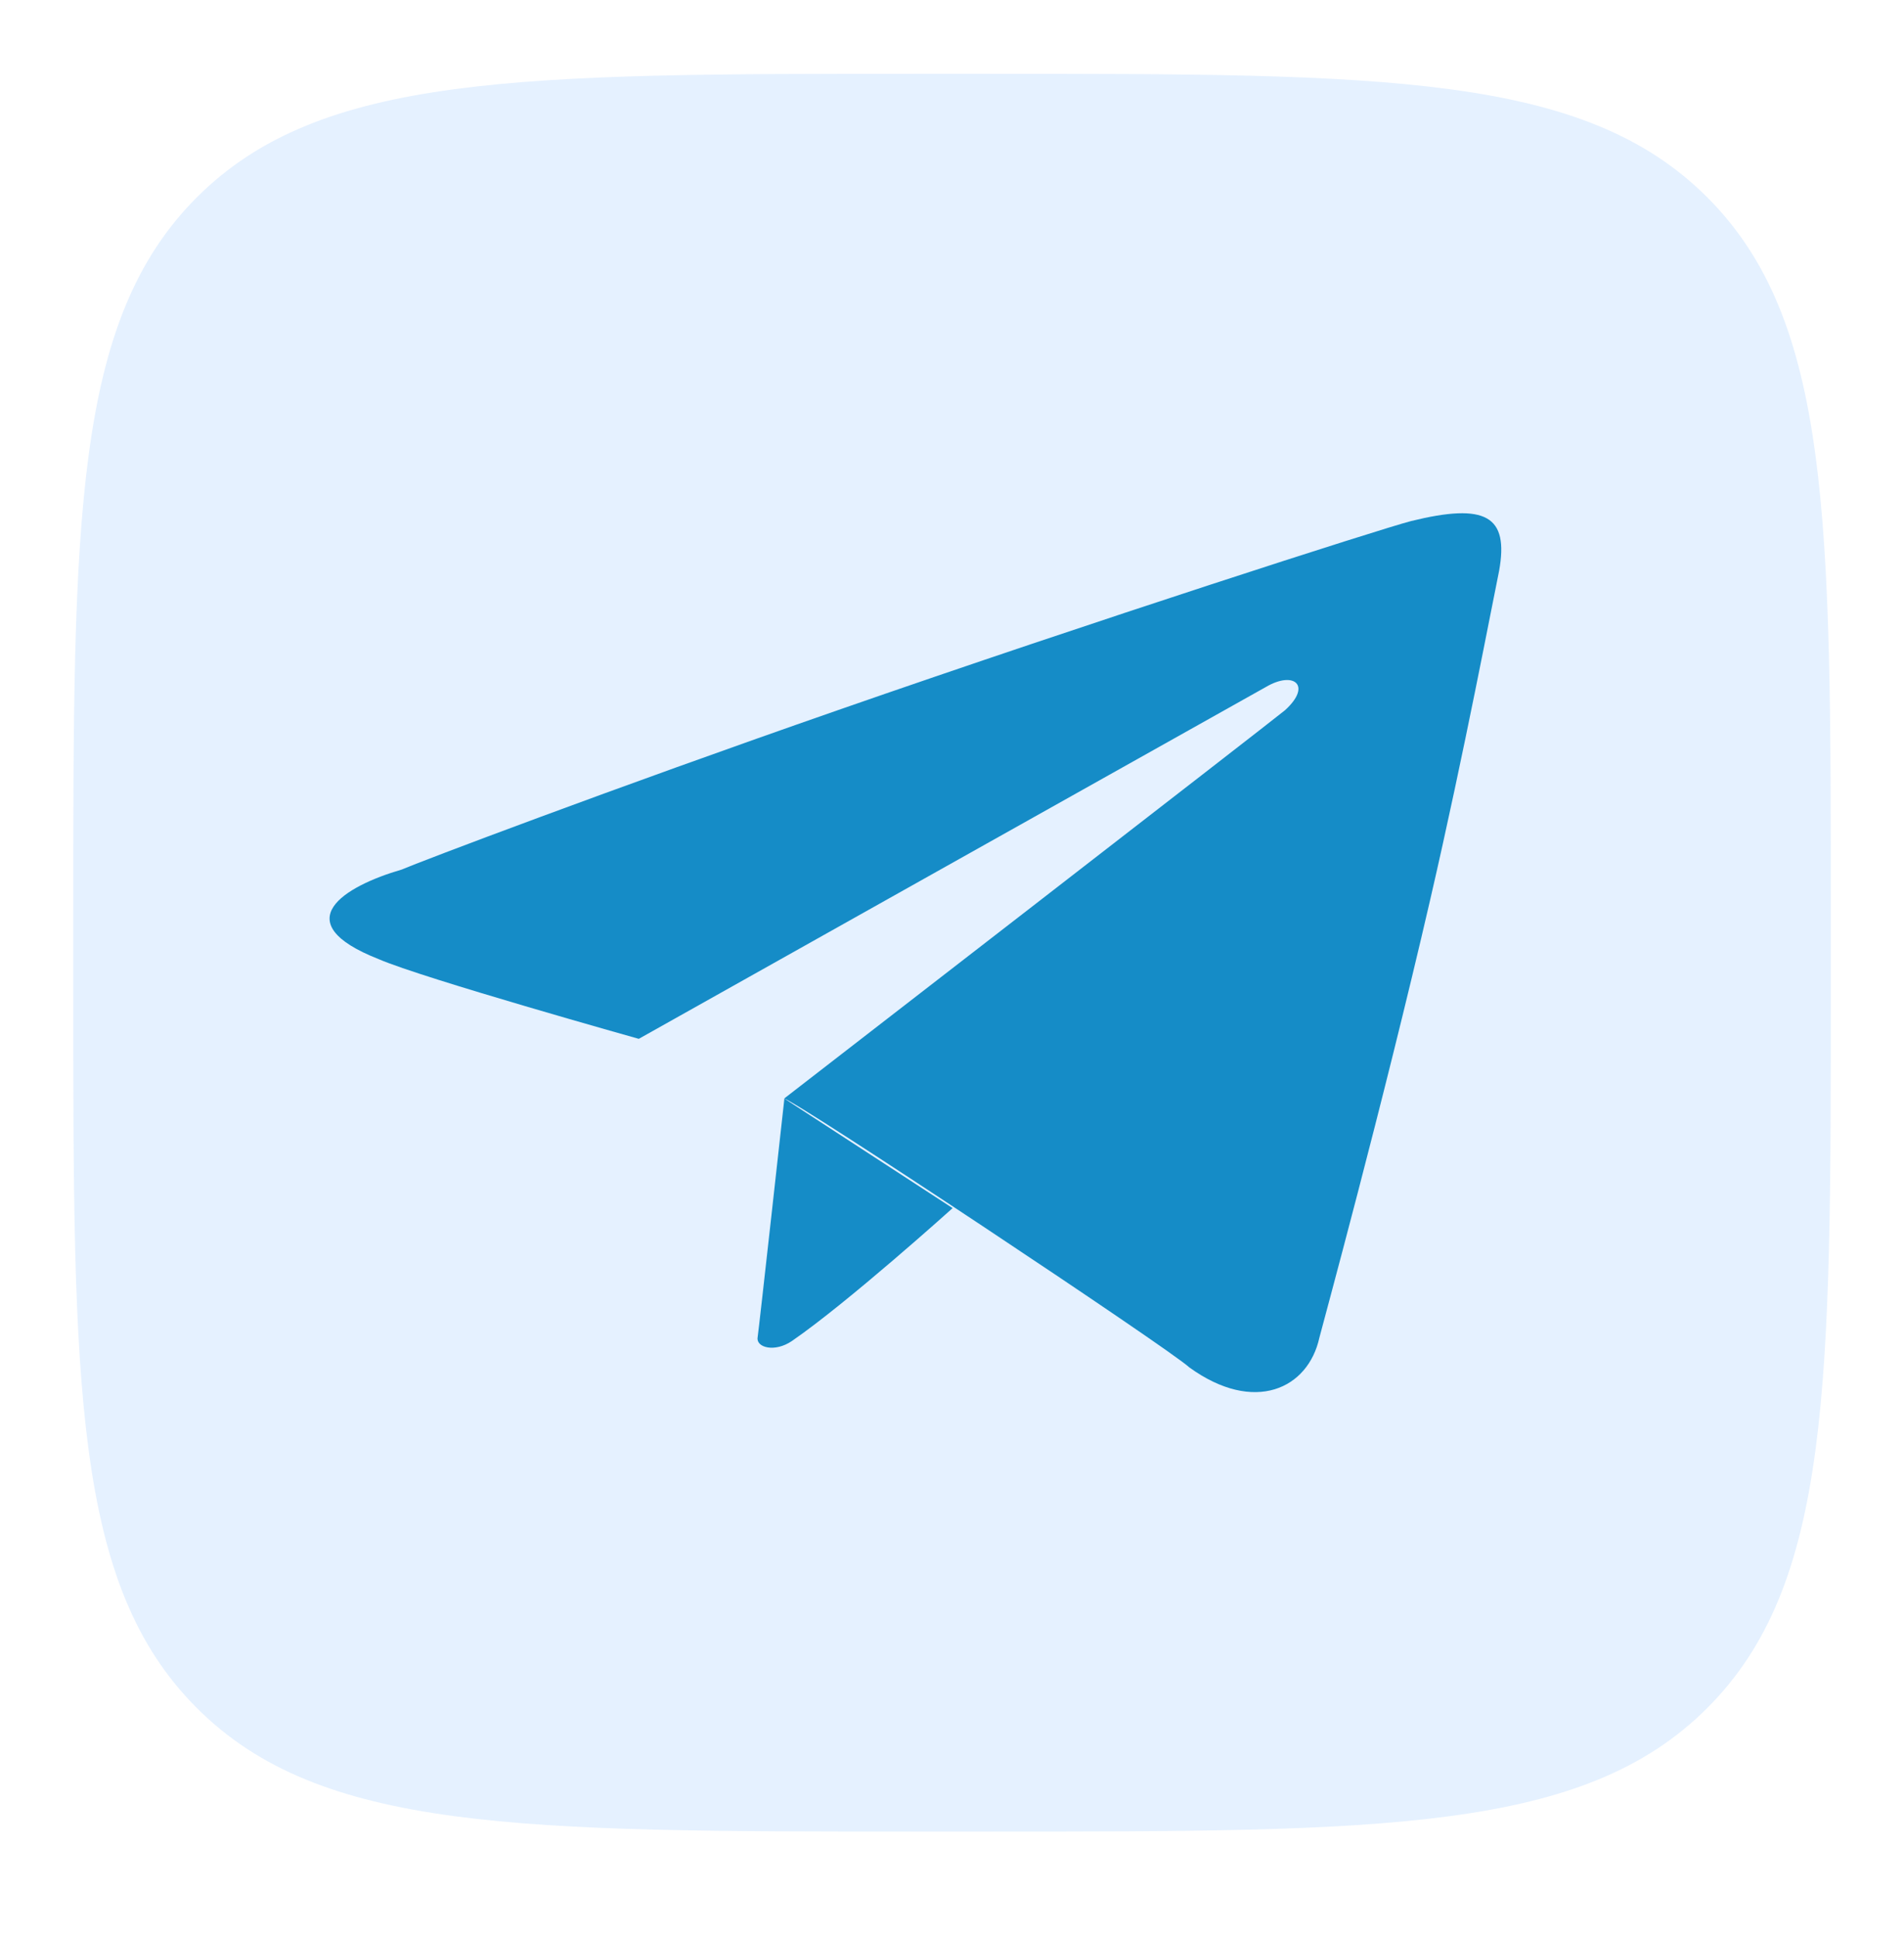 <?xml version="1.0" encoding="UTF-8"?> <svg xmlns="http://www.w3.org/2000/svg" width="58" height="59" viewBox="0 0 58 59" fill="none"><path fill-rule="evenodd" clip-rule="evenodd" d="M27.931 55.786C15.816 55.786 9.759 55.786 5.996 52.023C2.232 48.26 2.232 42.202 2.232 30.088L2.232 27.946C2.232 15.832 2.232 9.775 5.996 6.011C9.759 2.248 15.816 2.248 27.931 2.248L30.072 2.248C42.187 2.248 48.244 2.248 52.007 6.011C55.771 9.775 55.771 15.832 55.771 27.946L55.771 30.088C55.771 42.202 55.771 48.26 52.007 52.023C48.244 55.786 42.187 55.786 30.072 55.786L27.931 55.786Z" fill="#0077FF" fill-opacity="0.102"></path><path d="M23.894 33.461C23.894 33.461 23.124 40.437 23.078 40.74C23.033 41.044 23.603 41.202 24.127 40.842C25.826 39.673 29.019 36.797 29.019 36.797L23.894 33.461Z" fill="#158CC7"></path><path d="M42.987 15.87C42.042 16.114 33.377 18.896 25.516 21.633C18.554 24.056 12.775 26.252 12.238 26.485C10.491 26.991 8.673 28.088 11.539 29.215C12.882 29.798 19.459 31.641 19.459 31.641C19.459 31.641 38.002 21.235 38.561 20.925C39.418 20.419 39.976 20.879 39.143 21.633C38.775 21.943 23.885 33.461 23.885 33.461C24.143 33.459 35.629 41.085 36.231 41.65C38.209 43.078 39.851 42.301 40.192 40.74C40.262 40.459 42.12 33.675 43.569 27.395C44.618 22.855 45.459 18.38 45.666 17.387C45.969 15.709 45.261 15.311 42.987 15.87Z" fill="#158CC7"></path></svg> 